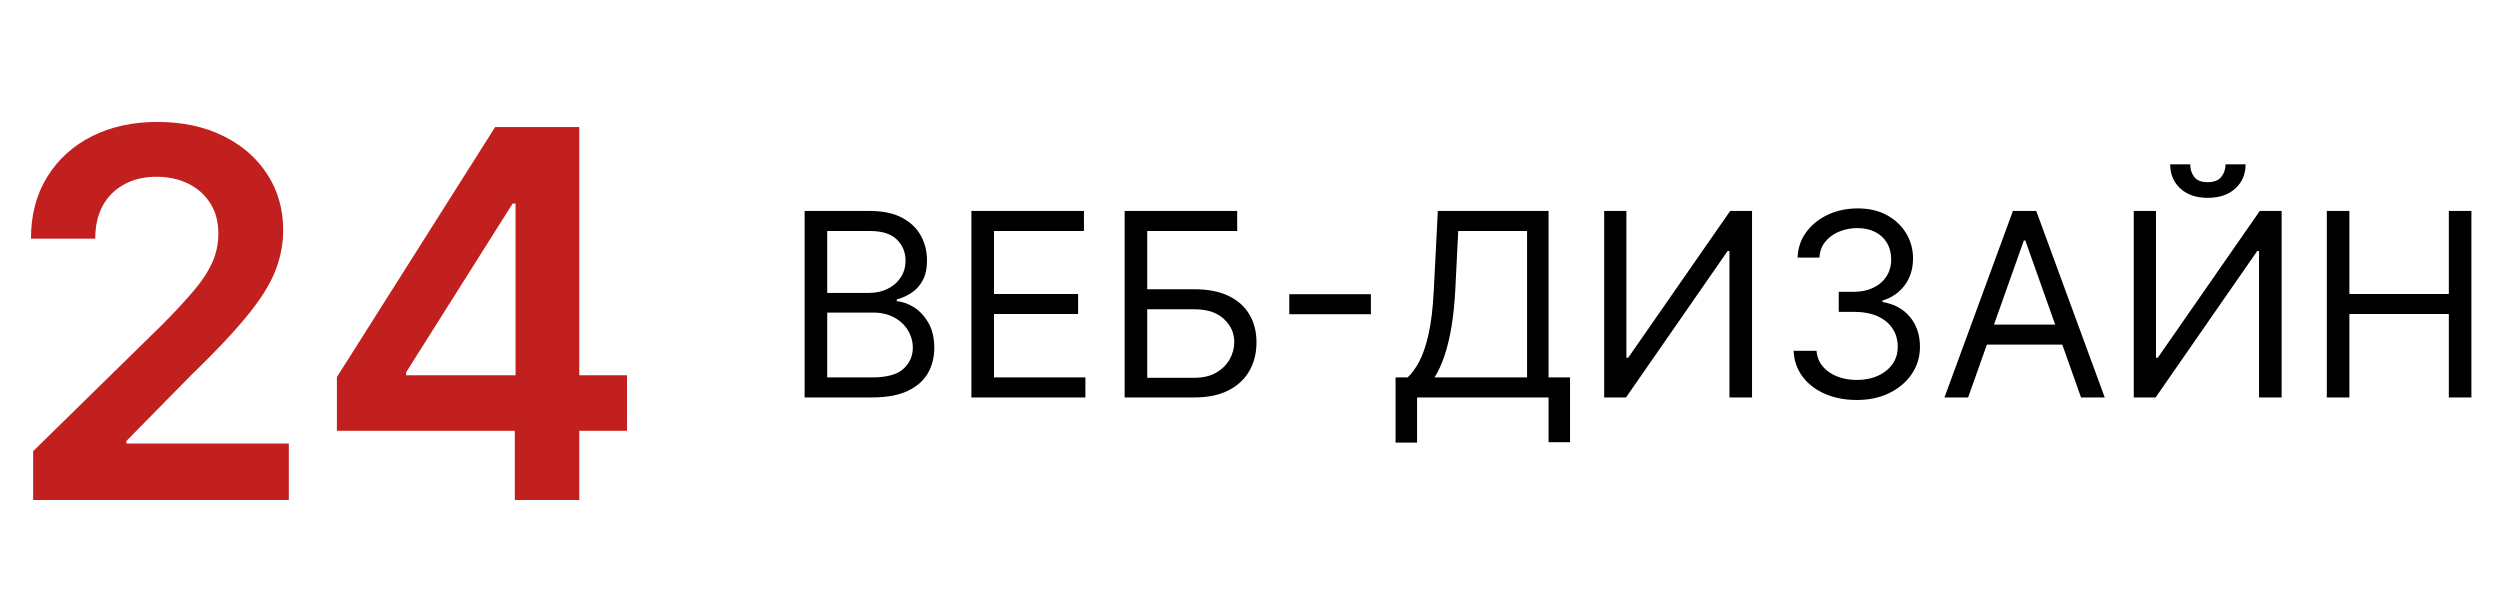<?xml version="1.0" encoding="UTF-8"?> <svg xmlns="http://www.w3.org/2000/svg" width="195" height="48" viewBox="0 0 195 48" fill="none"> <path d="M2.585 39V35.193L12.685 25.293C13.651 24.317 14.456 23.451 15.099 22.693C15.743 21.936 16.226 21.202 16.548 20.491C16.87 19.781 17.031 19.024 17.031 18.219C17.031 17.3 16.823 16.514 16.406 15.861C15.99 15.198 15.417 14.687 14.688 14.327C13.958 13.967 13.13 13.787 12.202 13.787C11.245 13.787 10.407 13.986 9.688 14.383C8.968 14.772 8.409 15.326 8.011 16.046C7.623 16.765 7.429 17.622 7.429 18.616H2.415C2.415 16.77 2.836 15.165 3.679 13.801C4.522 12.438 5.682 11.382 7.159 10.633C8.646 9.885 10.35 9.511 12.273 9.511C14.223 9.511 15.938 9.876 17.415 10.605C18.892 11.334 20.038 12.333 20.852 13.602C21.676 14.871 22.088 16.32 22.088 17.949C22.088 19.038 21.88 20.108 21.463 21.159C21.046 22.21 20.312 23.375 19.261 24.653C18.22 25.932 16.757 27.48 14.872 29.298L9.858 34.398V34.597H22.528V39H2.585ZM26.278 33.602V29.412L38.622 9.909H42.117V15.875H39.986L31.676 29.043V29.27H48.906V33.602H26.278ZM40.156 39V32.324L40.213 30.449V9.909H45.185V39H40.156Z" fill="#C21F1F"></path> <path d="M62.761 31V16.454H67.847C68.86 16.454 69.695 16.63 70.354 16.98C71.012 17.326 71.502 17.792 71.824 18.379C72.146 18.962 72.307 19.608 72.307 20.318C72.307 20.943 72.195 21.459 71.973 21.866C71.755 22.274 71.466 22.596 71.106 22.832C70.751 23.069 70.365 23.244 69.949 23.358V23.5C70.394 23.528 70.841 23.685 71.291 23.969C71.741 24.253 72.117 24.66 72.421 25.19C72.724 25.721 72.875 26.369 72.875 27.136C72.875 27.866 72.709 28.521 72.378 29.104C72.046 29.686 71.523 30.148 70.808 30.489C70.093 30.829 69.163 31 68.017 31H62.761ZM64.523 29.438H68.017C69.168 29.438 69.984 29.215 70.467 28.77C70.955 28.32 71.199 27.776 71.199 27.136C71.199 26.644 71.073 26.189 70.822 25.773C70.572 25.351 70.214 25.015 69.75 24.764C69.286 24.509 68.737 24.381 68.102 24.381H64.523V29.438ZM64.523 22.847H67.79C68.32 22.847 68.798 22.742 69.224 22.534C69.655 22.326 69.996 22.032 70.247 21.653C70.503 21.275 70.631 20.829 70.631 20.318C70.631 19.679 70.408 19.137 69.963 18.692C69.518 18.242 68.812 18.017 67.847 18.017H64.523V22.847ZM75.769 31V16.454H84.548V18.017H77.531V22.932H84.093V24.494H77.531V29.438H84.661V31H75.769ZM87.722 31V16.454H96.501V18.017H89.484V22.562H93.177C94.219 22.562 95.097 22.733 95.812 23.074C96.531 23.415 97.076 23.895 97.445 24.516C97.819 25.136 98.006 25.867 98.006 26.71C98.006 27.553 97.819 28.296 97.445 28.94C97.076 29.584 96.531 30.088 95.812 30.453C95.097 30.818 94.219 31 93.177 31H87.722ZM89.484 29.466H93.177C93.84 29.466 94.401 29.333 94.86 29.068C95.324 28.798 95.674 28.453 95.911 28.031C96.153 27.605 96.273 27.155 96.273 26.682C96.273 25.986 96.006 25.387 95.471 24.885C94.936 24.378 94.171 24.125 93.177 24.125H89.484V29.466ZM106.929 22.946V24.509H100.565V22.946H106.929ZM108.855 34.523V29.438H109.793C110.115 29.144 110.418 28.73 110.702 28.195C110.991 27.655 111.234 26.935 111.433 26.035C111.637 25.131 111.772 23.983 111.838 22.591L112.151 16.454H120.787V29.438H122.463V34.494H120.787V31H110.531V34.523H108.855ZM111.895 29.438H119.111V18.017H113.741L113.514 22.591C113.457 23.651 113.358 24.613 113.216 25.474C113.074 26.331 112.892 27.091 112.669 27.754C112.446 28.412 112.188 28.974 111.895 29.438ZM125.125 16.454H126.858V27.903H127L134.954 16.454H136.659V31H134.897V19.579H134.755L126.829 31H125.125V16.454ZM144.842 31.199C143.905 31.199 143.069 31.038 142.335 30.716C141.606 30.394 141.026 29.947 140.595 29.374C140.169 28.796 139.937 28.126 139.899 27.364H141.689C141.727 27.832 141.888 28.237 142.172 28.578C142.456 28.914 142.828 29.175 143.287 29.359C143.746 29.544 144.255 29.636 144.814 29.636C145.439 29.636 145.993 29.527 146.476 29.31C146.959 29.092 147.338 28.789 147.612 28.401C147.887 28.012 148.024 27.562 148.024 27.051C148.024 26.516 147.892 26.045 147.626 25.638C147.361 25.226 146.973 24.904 146.462 24.672C145.95 24.44 145.325 24.324 144.587 24.324H143.422V22.761H144.587C145.164 22.761 145.671 22.657 146.107 22.449C146.547 22.241 146.89 21.947 147.136 21.568C147.387 21.189 147.513 20.744 147.513 20.233C147.513 19.741 147.404 19.312 147.186 18.947C146.968 18.583 146.661 18.299 146.263 18.095C145.87 17.892 145.406 17.79 144.871 17.79C144.369 17.79 143.895 17.882 143.45 18.067C143.01 18.247 142.65 18.509 142.371 18.855C142.091 19.196 141.94 19.608 141.916 20.091H140.212C140.24 19.329 140.47 18.661 140.901 18.088C141.331 17.51 141.895 17.061 142.591 16.739C143.292 16.417 144.061 16.256 144.899 16.256C145.799 16.256 146.571 16.438 147.214 16.803C147.858 17.162 148.353 17.638 148.699 18.23C149.045 18.822 149.217 19.461 149.217 20.148C149.217 20.967 149.002 21.665 148.571 22.243C148.145 22.82 147.565 23.221 146.831 23.443V23.557C147.75 23.708 148.467 24.099 148.983 24.729C149.499 25.354 149.757 26.128 149.757 27.051C149.757 27.842 149.542 28.552 149.111 29.182C148.685 29.807 148.102 30.299 147.364 30.659C146.625 31.019 145.785 31.199 144.842 31.199ZM153.514 31H151.668L157.009 16.454H158.827L164.168 31H162.321L157.974 18.756H157.861L153.514 31ZM154.196 25.318H161.639V26.881H154.196V25.318ZM166.433 16.454H168.166V27.903H168.308L176.263 16.454H177.967V31H176.206V19.579H176.064L168.138 31H166.433V16.454ZM173.592 12.818H175.155C175.155 13.585 174.89 14.213 174.359 14.7C173.829 15.188 173.109 15.432 172.2 15.432C171.305 15.432 170.593 15.188 170.062 14.7C169.537 14.213 169.274 13.585 169.274 12.818H170.837C170.837 13.188 170.938 13.512 171.142 13.791C171.35 14.07 171.703 14.21 172.2 14.21C172.697 14.21 173.053 14.07 173.266 13.791C173.483 13.512 173.592 13.188 173.592 12.818ZM181.492 31V16.454H183.253V22.932H191.009V16.454H192.77V31H191.009V24.494H183.253V31H181.492Z" fill="black"></path> </svg> 